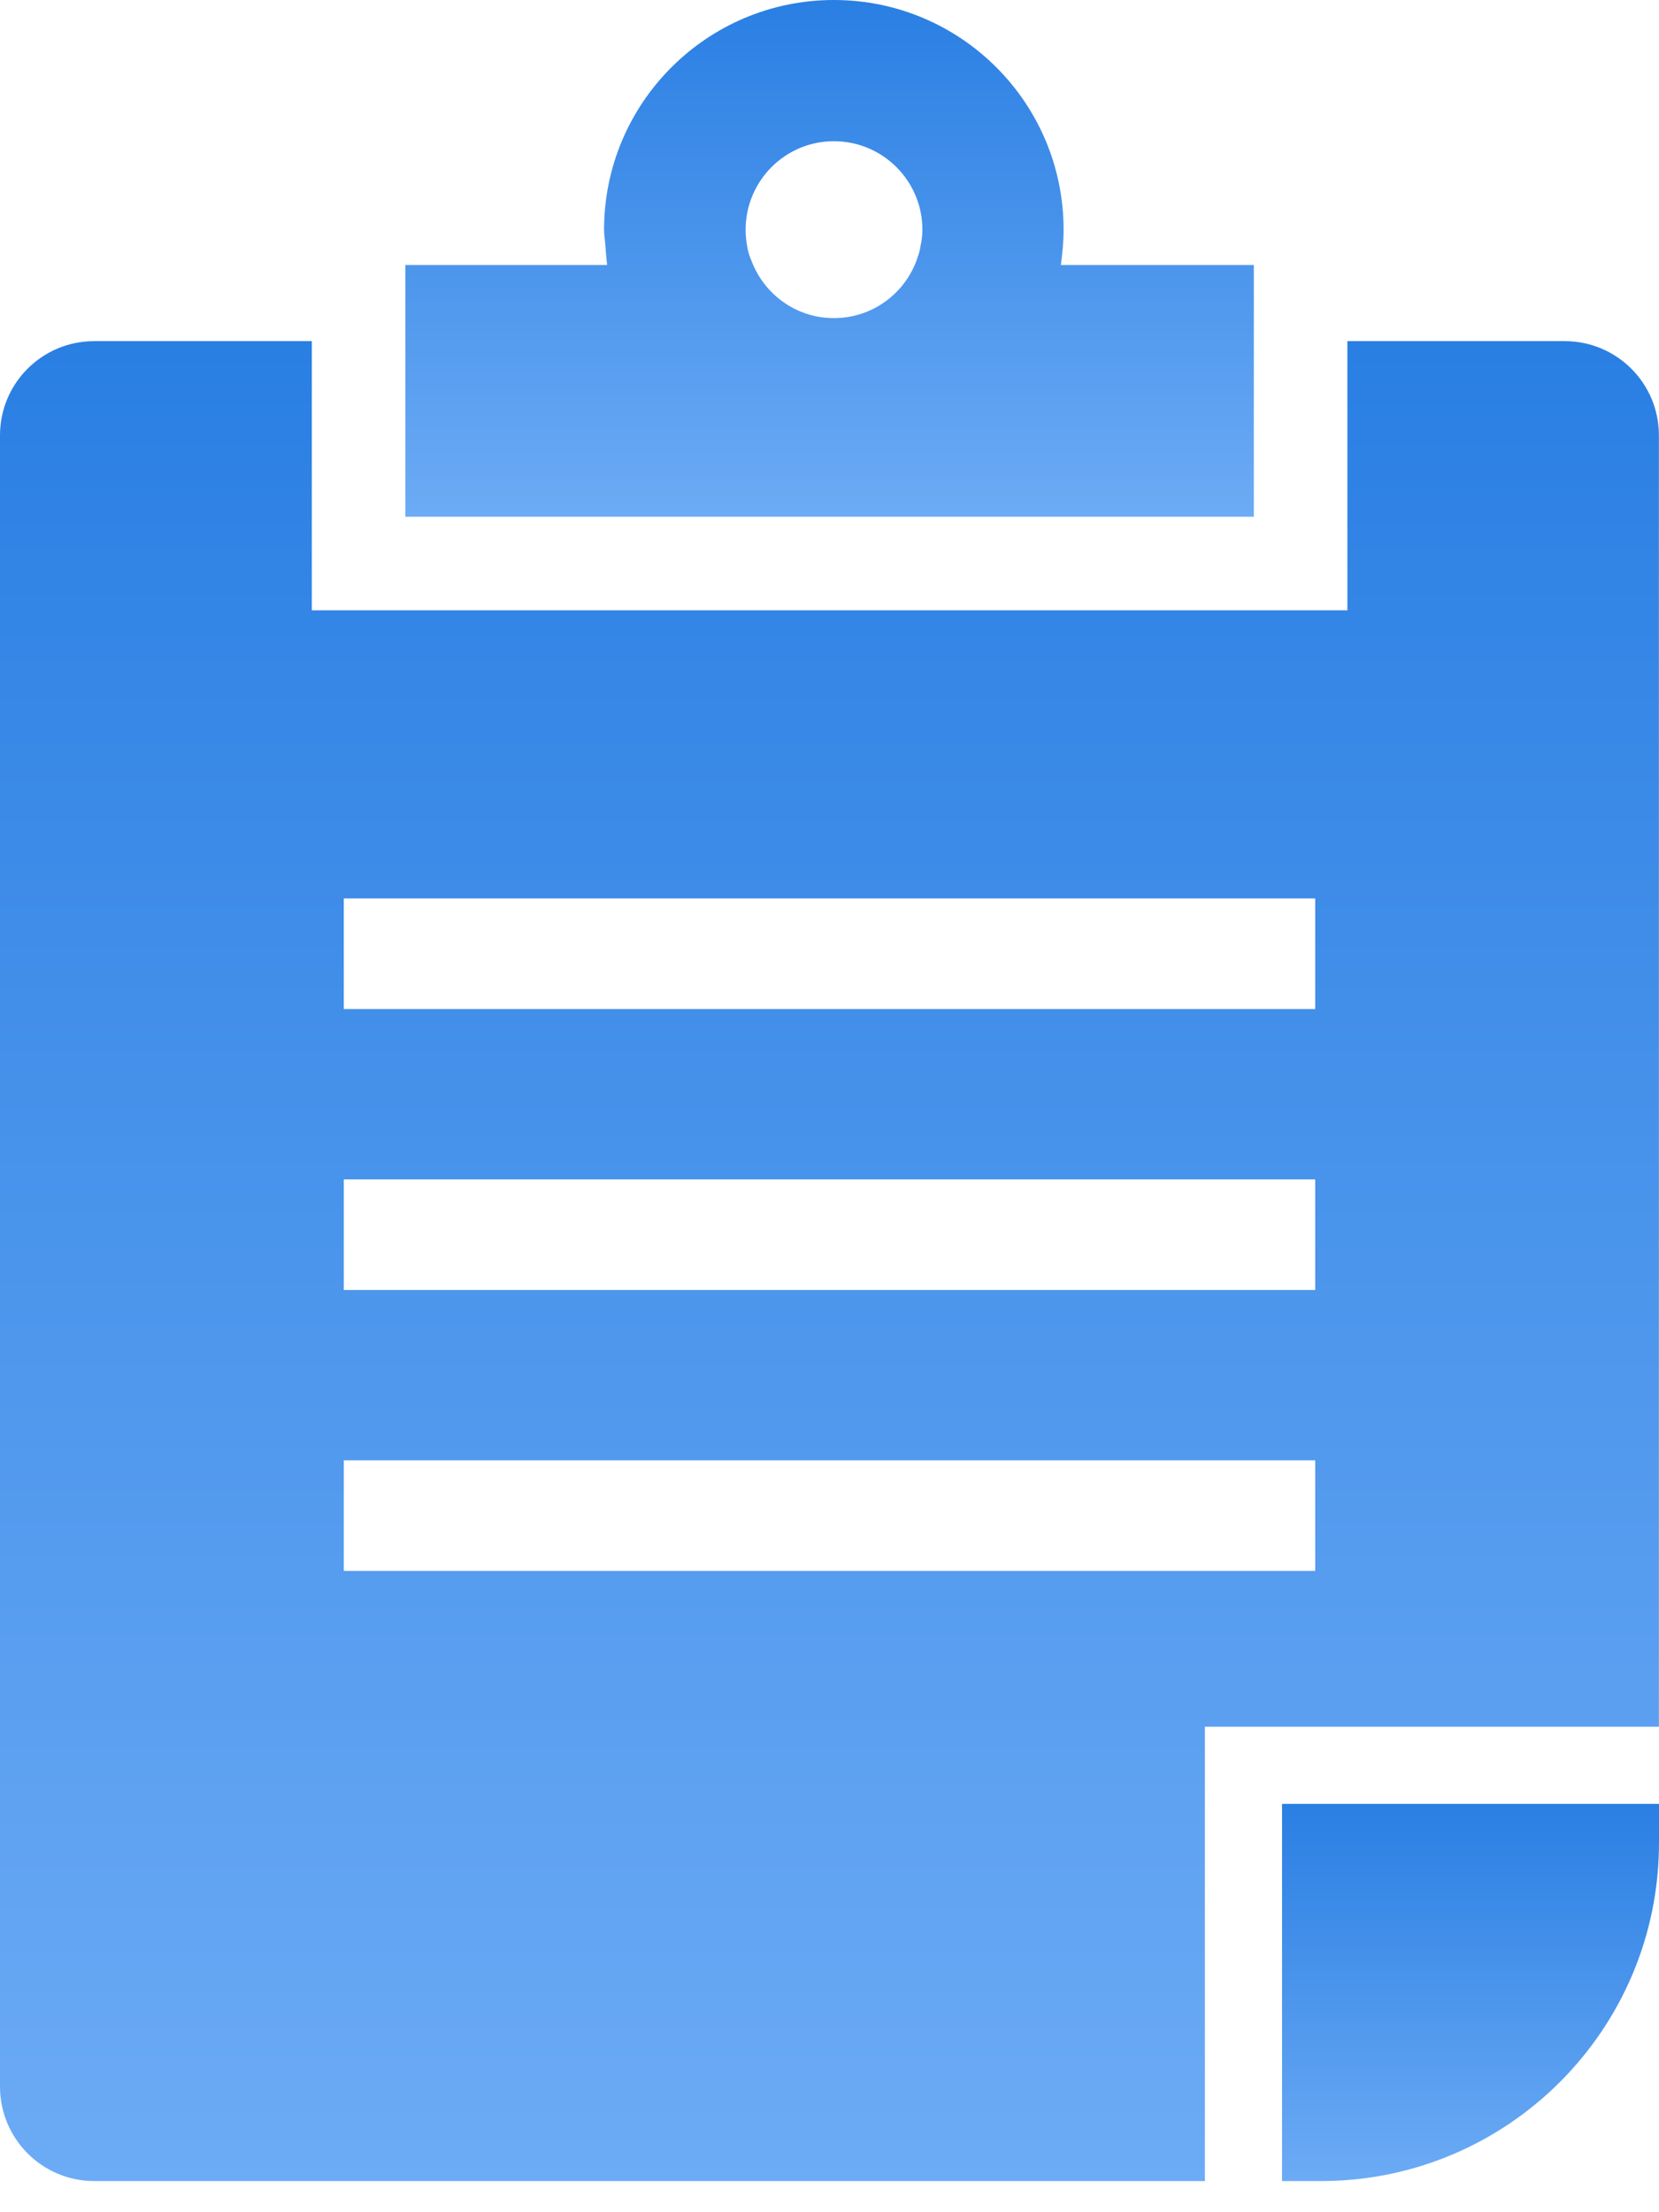<svg width="18" height="24" viewBox="0 0 18 24" fill="none" xmlns="http://www.w3.org/2000/svg">
<path d="M17.999 18.733V4.723C17.999 4.158 17.542 3.701 16.977 3.701H14.619V6.619V6.621H3.383V3.701H1.022C0.457 3.701 0 4.158 0 4.723V22.637C0 23.202 0.457 23.662 1.022 23.662H13.073V18.733H17.999V18.733ZM14.27 9.747V10.947H3.73V9.747H14.27ZM14.27 12.795V13.995H3.73V12.795H14.27ZM14.27 15.843V17.043H3.73V15.843H14.27Z" fill="url(#paint0_linear_744_8795)"/>
<path d="M13.91 19.57V23.642V23.654V23.662H14.332C16.358 23.662 18 22.018 18 19.992V19.57H13.91Z" fill="url(#paint1_linear_744_8795)"/>
<path d="M4.398 5.599V5.606H13.604V3.701V2.875H11.751L11.51 2.875C11.527 2.75 11.54 2.621 11.54 2.493C11.54 1.116 10.424 0 9.047 0C7.673 0 6.554 1.116 6.554 2.493C6.554 2.545 6.563 2.596 6.567 2.648C6.572 2.718 6.578 2.793 6.587 2.875H4.398V3.701V5.593L4.398 5.599ZM9.047 1.532C9.578 1.532 10.008 1.962 10.008 2.493C10.008 2.554 10.001 2.612 9.987 2.669C9.987 2.679 9.987 2.686 9.984 2.693C9.974 2.744 9.957 2.791 9.94 2.838C9.801 3.197 9.456 3.451 9.047 3.451C8.641 3.451 8.296 3.197 8.157 2.838C8.137 2.791 8.12 2.744 8.11 2.693C8.11 2.686 8.11 2.679 8.106 2.669C8.096 2.612 8.09 2.554 8.09 2.493C8.09 1.962 8.519 1.532 9.047 1.532Z" fill="url(#paint2_linear_744_8795)"/>
<defs>
<linearGradient id="paint0_linear_744_8795" x1="8.999" y1="3.701" x2="8.999" y2="23.662" gradientUnits="userSpaceOnUse">
<stop stop-color="#2A7FE3"/>
<stop offset="1" stop-color="#6CABF5"/>
</linearGradient>
<linearGradient id="paint1_linear_744_8795" x1="15.955" y1="19.57" x2="15.955" y2="23.662" gradientUnits="userSpaceOnUse">
<stop stop-color="#2A7FE3"/>
<stop offset="1" stop-color="#6CABF5"/>
</linearGradient>
<linearGradient id="paint2_linear_744_8795" x1="9.001" y1="0" x2="9.001" y2="5.606" gradientUnits="userSpaceOnUse">
<stop stop-color="#2A7FE3"/>
<stop offset="1" stop-color="#6CABF5"/>
</linearGradient>
</defs>
</svg>
